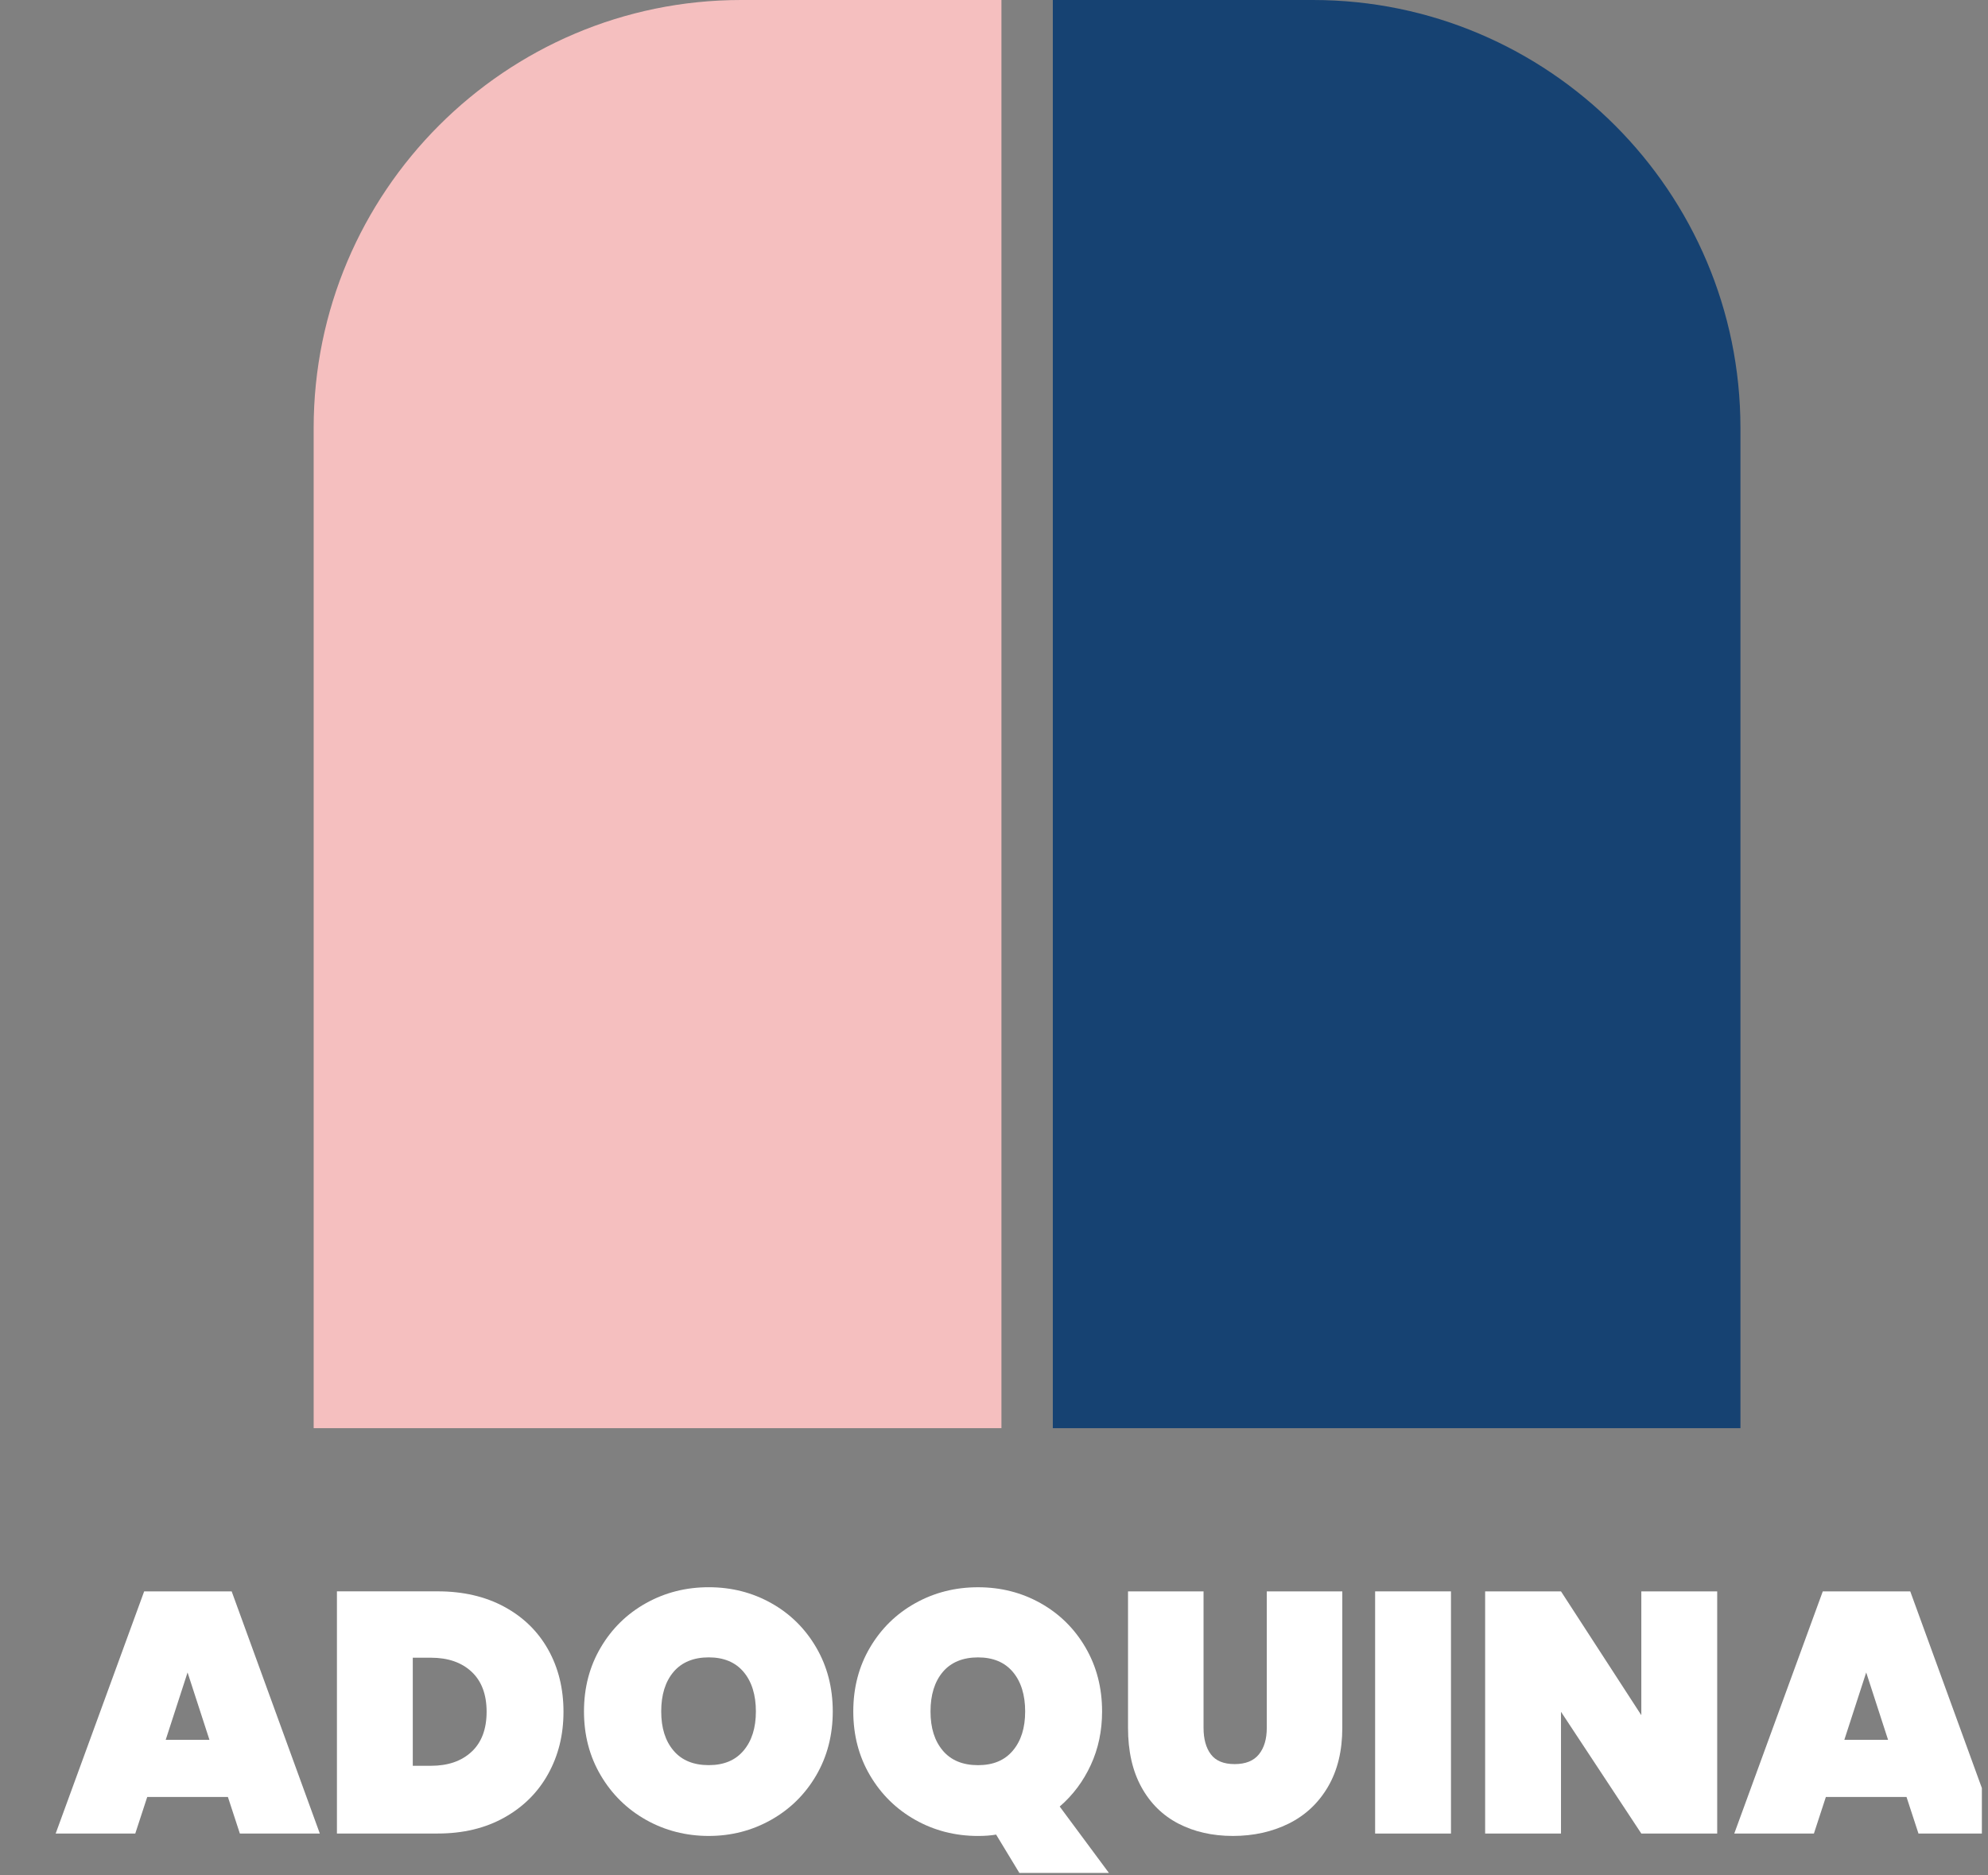 <svg width="212" height="200" viewBox="0 0 212 200" fill="none" xmlns="http://www.w3.org/2000/svg">
<rect x="0" y="0" width="212" height="200" fill="#808080" stroke="none"/>
<g clip-path="url(#clip0_1202_4810)">
<path d="M106.794 7.62939e-05V152.305H33.449V45.632C33.449 20.47 53.898 7.62939e-05 79.035 7.62939e-05H106.794Z" fill="#F5BFBF"/>
<path d="M185.6 45.632V152.305H112.273V7.62939e-05H140.014C165.15 7.62939e-05 185.6 20.47 185.6 45.632Z" fill="#164272"/>
<path d="M24.302 191.634H15.702L14.425 195.538H5.936L15.374 169.711H24.705L34.106 195.538H25.579L24.302 191.634ZM22.336 185.543L20.002 178.358L17.671 185.543H22.336Z" fill="white"/>
<path d="M53.769 171.351C55.797 172.445 57.358 173.966 58.451 175.91C59.543 177.857 60.09 180.069 60.09 182.548C60.09 185.028 59.543 187.219 58.451 189.187C57.358 191.158 55.797 192.706 53.769 193.838C51.741 194.97 49.377 195.535 46.68 195.535H35.93V169.708H46.68C49.377 169.708 51.741 170.255 53.769 171.348V171.351ZM50.288 186.818C51.356 185.822 51.892 184.398 51.892 182.551C51.892 180.705 51.359 179.281 50.288 178.282C49.22 177.285 47.773 176.785 45.95 176.785H44.019V188.312H45.95C47.773 188.312 49.217 187.814 50.288 186.815V186.818Z" fill="white"/>
<path d="M68.892 194.079C66.863 192.936 65.254 191.355 64.064 189.336C62.871 187.316 62.276 185.045 62.276 182.513C62.276 179.982 62.871 177.711 64.064 175.691C65.254 173.674 66.863 172.098 68.892 170.967C70.92 169.835 73.149 169.269 75.577 169.269C78.006 169.269 80.229 169.835 82.247 170.967C84.264 172.098 85.86 173.671 87.039 175.691C88.219 177.711 88.805 179.985 88.805 182.513C88.805 185.042 88.216 187.316 87.039 189.336C85.86 191.355 84.256 192.936 82.228 194.079C80.2 195.221 77.982 195.793 75.577 195.793C73.173 195.793 70.92 195.221 68.892 194.079ZM79.296 186.691C80.17 185.657 80.608 184.265 80.608 182.513C80.608 180.762 80.17 179.335 79.296 178.301C78.423 177.267 77.184 176.749 75.577 176.749C73.971 176.749 72.7 177.267 71.823 178.301C70.95 179.335 70.512 180.74 70.512 182.513C70.512 184.287 70.95 185.657 71.823 186.691C72.697 187.725 73.949 188.242 75.577 188.242C77.206 188.242 78.42 187.725 79.296 186.691Z" fill="white"/>
<path d="M108.704 199.735L106.226 195.649C105.666 195.747 105.023 195.795 104.295 195.795C101.867 195.795 99.635 195.224 97.607 194.082C95.578 192.939 93.969 191.358 92.779 189.338C91.589 187.319 90.994 185.047 90.994 182.516C90.994 179.985 91.589 177.713 92.779 175.694C93.969 173.677 95.578 172.101 97.607 170.969C99.635 169.838 101.864 169.272 104.295 169.272C106.727 169.272 108.947 169.838 110.965 170.969C112.98 172.101 114.578 173.674 115.757 175.694C116.936 177.713 117.526 179.987 117.526 182.516C117.526 184.584 117.126 186.488 116.322 188.226C115.522 189.964 114.416 191.442 113.007 192.658L118.253 199.735H108.704ZM100.541 186.693C101.415 187.728 102.667 188.245 104.295 188.245C105.923 188.245 107.138 187.728 108.011 186.693C108.885 185.659 109.323 184.268 109.323 182.516C109.323 180.764 108.885 179.338 108.011 178.303C107.138 177.269 105.899 176.752 104.295 176.752C102.691 176.752 101.415 177.269 100.541 178.303C99.668 179.338 99.23 180.743 99.23 182.516C99.23 184.289 99.668 185.659 100.541 186.693Z" fill="white"/>
<path d="M128.346 169.711V184.265C128.346 185.456 128.606 186.398 129.128 187.091C129.65 187.785 130.494 188.131 131.662 188.131C132.83 188.131 133.69 187.785 134.25 187.091C134.81 186.398 135.089 185.456 135.089 184.265V169.711H143.143V184.265C143.143 186.721 142.632 188.819 141.612 190.557C140.592 192.295 139.194 193.603 137.42 194.48C135.646 195.354 133.666 195.793 131.481 195.793C129.296 195.793 127.356 195.354 125.669 194.48C123.981 193.605 122.661 192.303 121.715 190.576C120.765 188.849 120.292 186.745 120.292 184.265V169.711H128.346Z" fill="white"/>
<path d="M154.732 169.711V195.538H146.643V169.711H154.732Z" fill="white"/>
<path d="M183.122 195.538H175.03L166.464 182.551V195.538H158.375V169.711H166.464L175.03 182.917V169.711H183.122V195.538Z" fill="white"/>
<path d="M203.312 191.634H194.711L193.435 195.538H184.942L194.381 169.711H203.709L213.113 195.538H204.586L203.309 191.634H203.312ZM201.343 185.543L199.012 178.358L196.68 185.543H201.346H201.343Z" fill="white"/>
</g>
<defs>
<clipPath id="clip0_1202_4810">
<rect width="210.847" height="200" fill="white" transform="translate(0.5)"/>
</clipPath>
</defs>
</svg>
